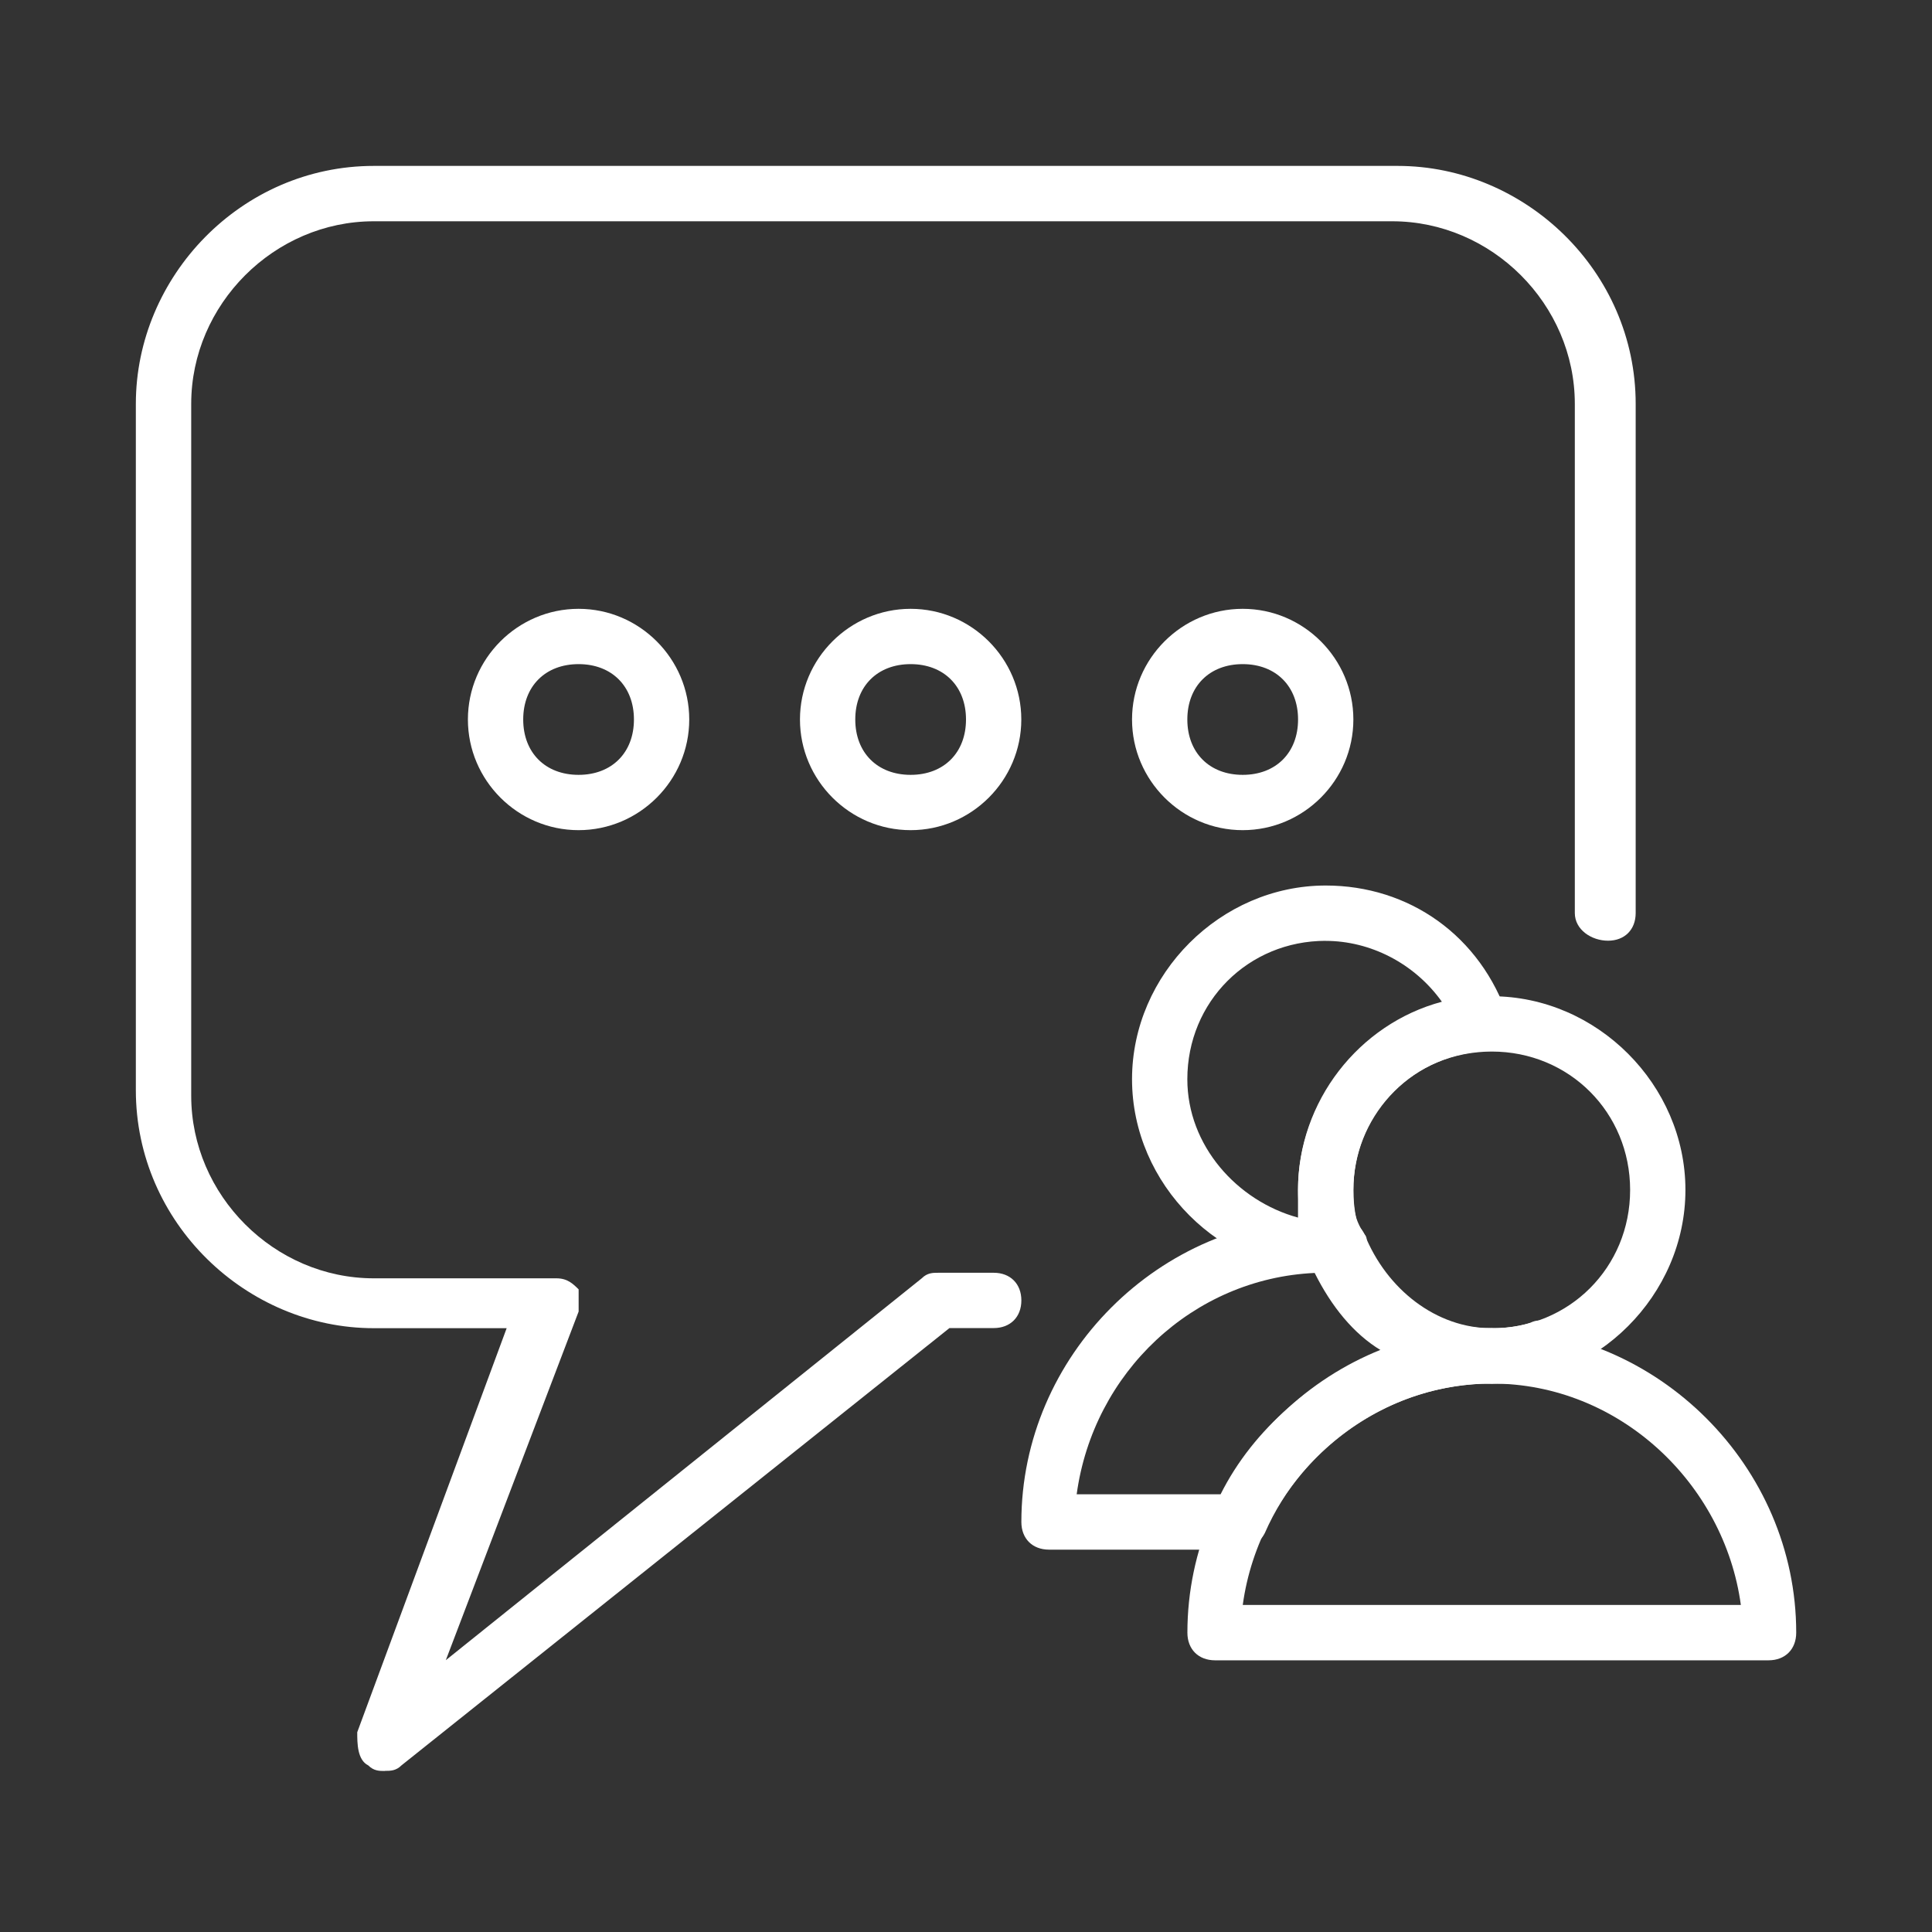 <svg xmlns="http://www.w3.org/2000/svg" fill="none" height="32" viewBox="0 0 32 32" width="32"><rect x="0" y="0" width="32" height="32" fill="#333333" stroke="none"/><g fill="#fff"><path d="m6.375 29.333c-.092 0-.183 0-.275-.092-.183-.092-.183-.367-.183-.55l2.475-6.692h-2.2c-2.108 0-3.942-1.742-3.942-3.942v-11.367c0-2.108 1.742-3.942 3.942-3.942h16.958c2.108 0 3.942 1.742 3.942 3.942v8.433c0 .275-.183.458-.458.458s-.55-.183-.55-.458v-8.433c0-1.65-1.375-3.025-3.025-3.025h-16.867c-1.65 0-3.025 1.375-3.025 3.025v11.458c0 1.65 1.375 3.025 3.025 3.025h3.025c.183 0 .275.092.367.183v.367l-2.2 5.775 7.883-6.325c.092-.092.183-.092.275-.092h.917c.275 0 .458.183.458.458s-.183.458-.458.458h-.733l-9.075 7.242c-.092.092-.183.092-.275.092z"></path><path d="m9.583 13.75c-1.008 0-1.833-.825-1.833-1.833 0-1.008.825-1.833 1.833-1.833 1.008 0 1.833.825 1.833 1.833 0 1.008-.825 1.833-1.833 1.833zm0-2.75c-.55 0-.917.367-.917.917s.367.917.917.917c.55 0 .917-.367.917-.917s-.367-.917-.917-.917z"></path><path d="m15.083 13.75c-1.008 0-1.833-.825-1.833-1.833 0-1.008.825-1.833 1.833-1.833 1.008 0 1.833.825 1.833 1.833 0 1.008-.825 1.833-1.833 1.833zm0-2.75c-.55 0-.917.367-.917.917s.367.917.917.917.917-.367.917-.917-.367-.917-.917-.917z"></path><path d="m20.583 13.75c-1.008 0-1.833-.825-1.833-1.833 0-1.008.825-1.833 1.833-1.833 1.008 0 1.833.825 1.833 1.833 0 1.008-.825 1.833-1.833 1.833zm0-2.75c-.55 0-.917.367-.917.917s.367.917.917.917.917-.367.917-.917-.367-.917-.917-.917z"></path><path d="m21.958 21.083c-1.742 0-3.208-1.467-3.208-3.208s1.467-3.208 3.208-3.208c1.375 0 2.567.825 3.025 2.2.092.092 0 .275-.092.367-.092.092-.183.183-.367.183-1.192.092-2.108 1.1-2.108 2.292 0 .275 0 .458.183.733.092.092 0 .275-.092.367-.092.092-.183.183-.367.183-.092.092-.092.092-.183.092zm0-5.5c-1.283 0-2.292 1.008-2.292 2.292 0 1.1.825 2.017 1.833 2.292 0-.183 0-.275 0-.458 0-1.467 1.008-2.75 2.383-3.117-.458-.642-1.192-1.008-1.925-1.008z"></path><path d="m24.708 22.917c-1.742 0-3.208-1.467-3.208-3.208 0-1.742 1.467-3.208 3.208-3.208 1.742 0 3.208 1.467 3.208 3.208 0 1.742-1.467 3.208-3.208 3.208zm0-5.5c-1.283 0-2.292 1.008-2.292 2.292 0 1.283 1.008 2.292 2.292 2.292 1.283 0 2.292-1.008 2.292-2.292 0-1.283-1.008-2.292-2.292-2.292z"></path><path d="m25.625 23.008c-.367-.092-.642-.092-.917-.092s-.458-.183-.458-.458.183-.458.367-.458c.183 0 .458 0 .733-.092.183-.092.367 0 .458.183.092.092.092.092.092.183.092.183.183.367 0 .55 0 .092-.092.183-.275.183z"></path><path d="m20.492 25.667h-3.117c-.275 0-.458-.183-.458-.458 0-2.75 2.292-5.042 5.042-5.042h.183c.183 0 .367.092.458.275.367.917 1.192 1.558 2.108 1.558.275 0 .458.183.458.458s-.183.458-.458.458c-1.65 0-3.117 1.008-3.758 2.475-.092.183-.275.275-.458.275zm-2.658-.917h2.383c.55-1.1 1.558-1.925 2.658-2.383-.458-.275-.825-.733-1.1-1.283-2.017.092-3.667 1.65-3.942 3.667z"></path><path d="m29.292 27.5h-9.167c-.275 0-.458-.183-.458-.458 0-2.75 2.292-5.042 5.042-5.042s5.042 2.292 5.042 5.042c0 .275-.183.458-.458.458zm-8.708-.917h8.25c-.275-2.017-2.017-3.667-4.125-3.667-2.108 0-3.85 1.65-4.125 3.667z"></path></g></svg>